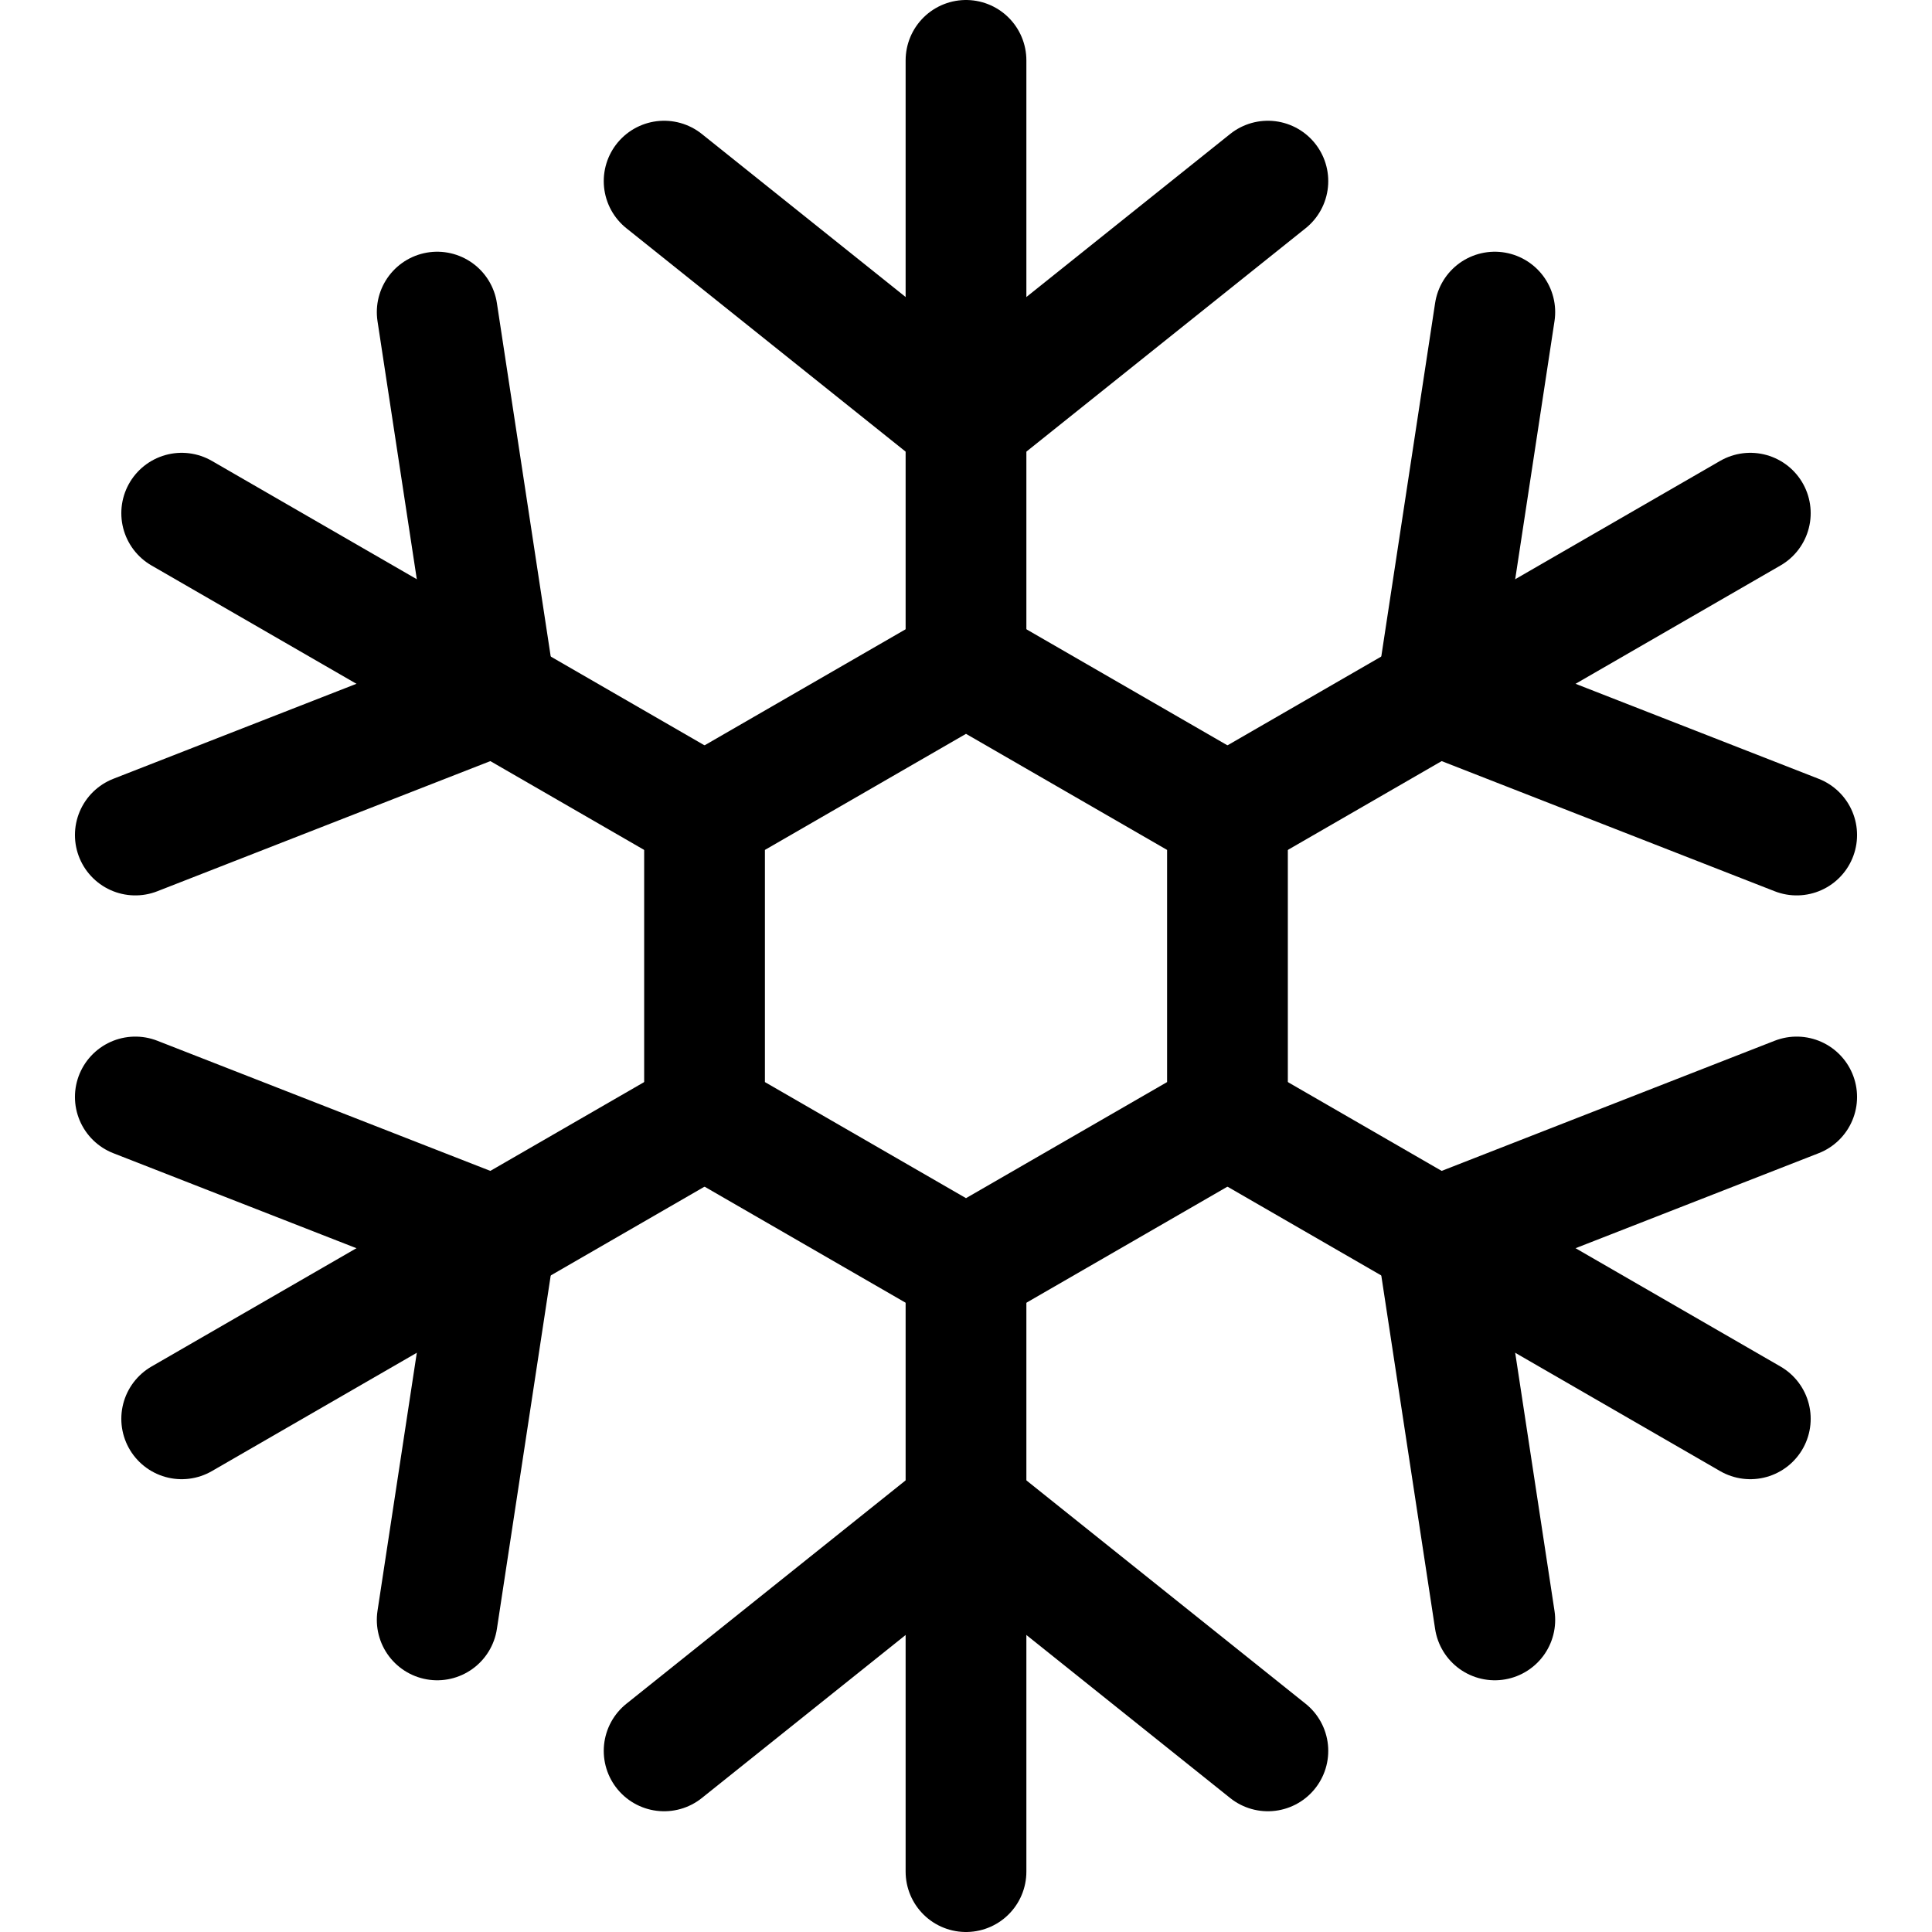 <svg viewBox="0 0 48 48" xmlns="http://www.w3.org/2000/svg"><g transform="matrix(2,0,0,2,0,0)"><path d="M12 0.75L12 8.25" fill="none" stroke="#000000" stroke-linecap="round" stroke-linejoin="round" stroke-width="1.5"></path><path d="M15.75 2.25L12 5.25 8.25 2.25" fill="none" stroke="#000000" stroke-linecap="round" stroke-linejoin="round" stroke-width="1.5"></path><path d="M2.257 6.375L8.752 10.125" fill="none" stroke="#000000" stroke-linecap="round" stroke-linejoin="round" stroke-width="1.5"></path><path d="M5.431 3.877L6.154 8.625 1.681 10.373" fill="none" stroke="#000000" stroke-linecap="round" stroke-linejoin="round" stroke-width="1.5"></path><path d="M2.257 17.625L8.752 13.875" fill="none" stroke="#000000" stroke-linecap="round" stroke-linejoin="round" stroke-width="1.5"></path><path d="M1.681 13.627L6.154 15.375 5.431 20.123" fill="none" stroke="#000000" stroke-linecap="round" stroke-linejoin="round" stroke-width="1.5"></path><path d="M12 23.25L12 15.75" fill="none" stroke="#000000" stroke-linecap="round" stroke-linejoin="round" stroke-width="1.5"></path><path d="M8.25 21.75L12 18.75 15.75 21.75" fill="none" stroke="#000000" stroke-linecap="round" stroke-linejoin="round" stroke-width="1.5"></path><path d="M21.743 17.625L15.248 13.875" fill="none" stroke="#000000" stroke-linecap="round" stroke-linejoin="round" stroke-width="1.5"></path><path d="M18.569 20.123L17.846 15.375 22.319 13.627" fill="none" stroke="#000000" stroke-linecap="round" stroke-linejoin="round" stroke-width="1.5"></path><path d="M21.743 6.375L15.248 10.125" fill="none" stroke="#000000" stroke-linecap="round" stroke-linejoin="round" stroke-width="1.5"></path><path d="M22.319 10.373L17.846 8.625 18.569 3.877" fill="none" stroke="#000000" stroke-linecap="round" stroke-linejoin="round" stroke-width="1.5"></path><path d="M12 8.25L8.752 10.125 8.752 13.875 12 15.75 15.248 13.875 15.248 10.125 12 8.25z" fill="none" stroke="#000000" stroke-linecap="round" stroke-linejoin="round" stroke-width="1.5"></path></g></svg>